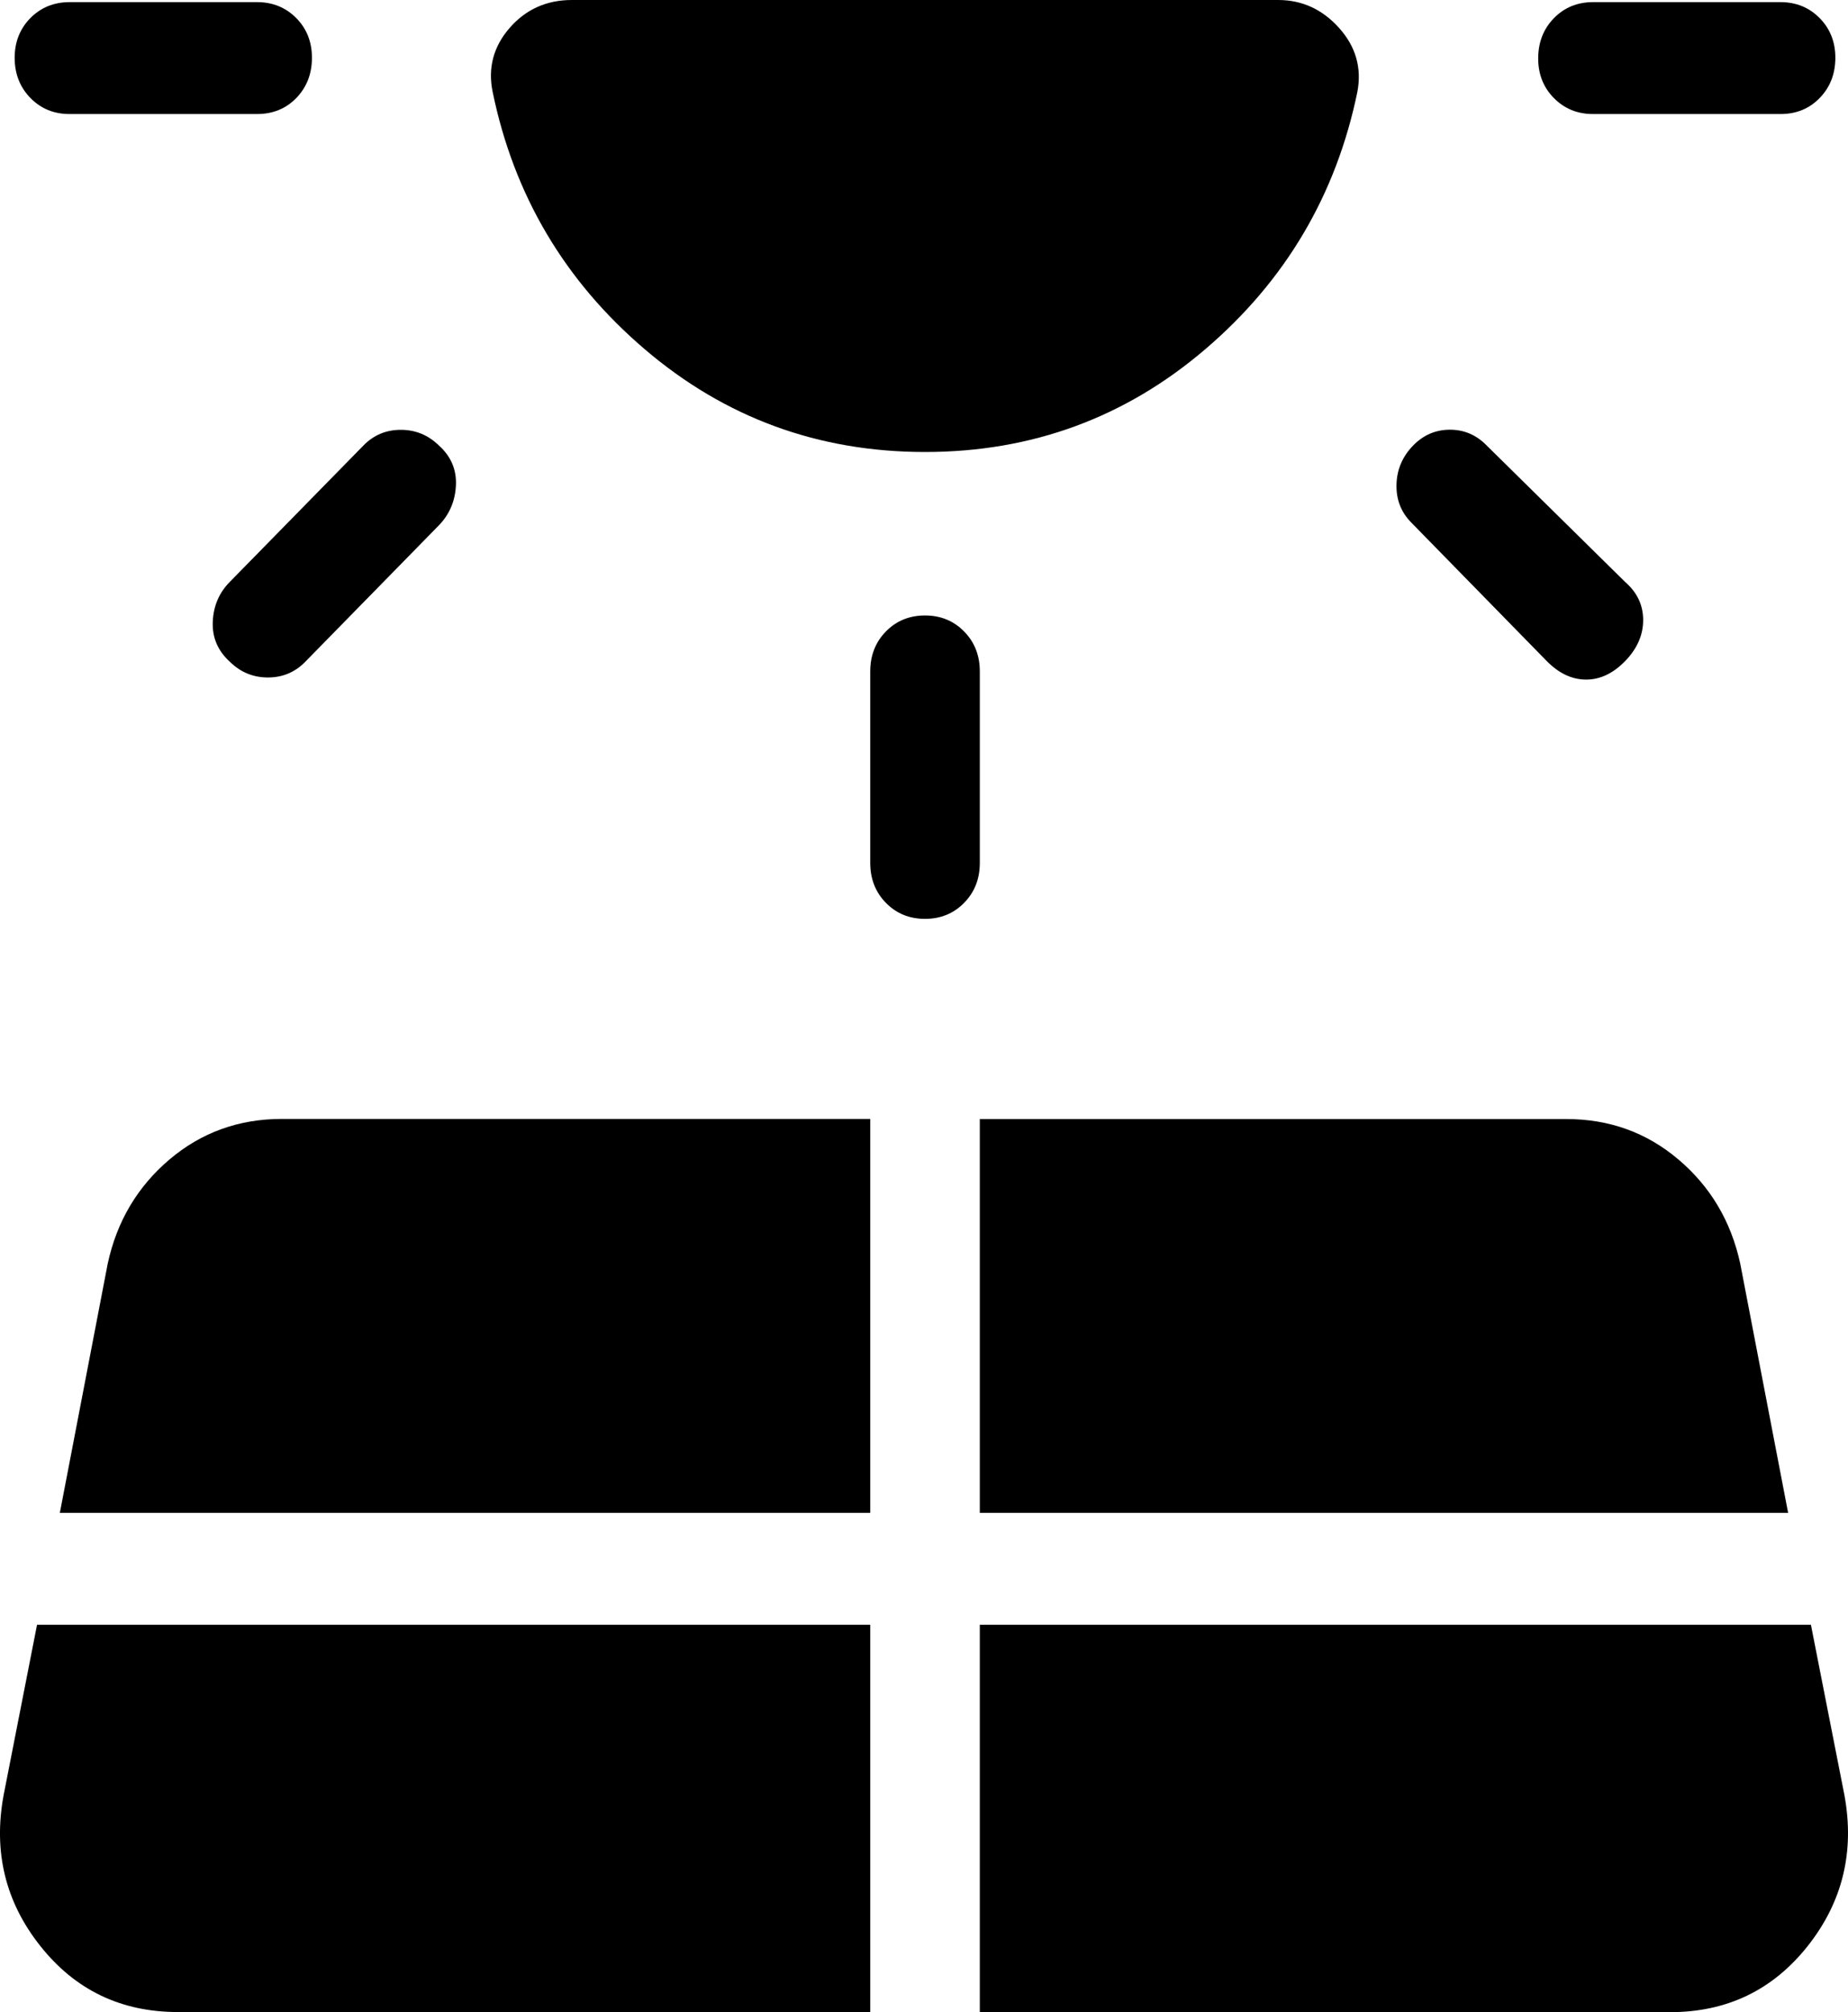 <svg width="45" height="49" viewBox="0 0 45 49" fill="none" xmlns="http://www.w3.org/2000/svg">
<path d="M1.691 2.777C1.313 2.777 0.996 2.647 0.742 2.387C0.487 2.127 0.359 1.803 0.357 1.414C0.356 1.026 0.483 0.701 0.739 0.441C0.995 0.182 1.313 0.052 1.694 0.052H6.262C6.641 0.052 6.958 0.182 7.215 0.441C7.471 0.701 7.598 1.026 7.596 1.414C7.594 1.803 7.467 2.127 7.215 2.387C6.962 2.647 6.644 2.777 6.259 2.777H1.691ZM0.902 39.566L0.088 43.716C-0.167 45.093 0.131 46.318 0.982 47.389C1.832 48.461 2.948 48.997 4.33 48.997H21.191V39.566H0.902ZM5.598 14.168L8.85 10.849C9.099 10.594 9.402 10.467 9.76 10.467C10.117 10.467 10.427 10.594 10.688 10.849C10.982 11.114 11.12 11.437 11.102 11.819C11.084 12.2 10.946 12.525 10.688 12.792L7.433 16.116C7.184 16.371 6.881 16.498 6.524 16.498C6.166 16.498 5.857 16.371 5.598 16.116C5.304 15.849 5.165 15.524 5.181 15.141C5.197 14.757 5.336 14.431 5.598 14.168ZM1.457 36.841H21.191V27.248H6.862C5.813 27.248 4.899 27.579 4.122 28.24C3.345 28.901 2.845 29.745 2.623 30.772L1.457 36.841ZM21.191 21.013V16.351C21.191 15.962 21.318 15.637 21.572 15.378C21.826 15.118 22.144 14.988 22.525 14.988C22.905 14.988 23.223 15.118 23.477 15.378C23.732 15.637 23.859 15.962 23.859 16.351V21.013C23.859 21.402 23.732 21.726 23.477 21.986C23.223 22.246 22.905 22.376 22.525 22.376C22.144 22.376 21.826 22.246 21.572 21.986C21.318 21.726 21.191 21.402 21.191 21.013ZM23.859 49H40.668C42.05 49 43.166 48.464 44.017 47.392C44.867 46.319 45.166 45.093 44.913 43.716L44.097 39.566H23.859V49ZM23.859 36.841H43.542L42.376 30.772C42.153 29.745 41.654 28.901 40.876 28.24C40.099 27.579 39.185 27.249 38.133 27.251H23.859V36.841ZM37.666 16.1L34.363 12.723C34.114 12.469 33.995 12.159 34.006 11.794C34.016 11.429 34.153 11.113 34.414 10.846C34.663 10.592 34.961 10.464 35.308 10.464C35.653 10.464 35.95 10.592 36.199 10.846L39.572 14.171C39.865 14.425 40.012 14.735 40.012 15.1C40.012 15.465 39.865 15.798 39.572 16.1C39.278 16.401 38.961 16.551 38.619 16.549C38.278 16.548 37.96 16.398 37.666 16.1ZM43.358 2.777H38.79C38.411 2.777 38.093 2.647 37.837 2.387C37.581 2.127 37.454 1.803 37.456 1.414C37.458 1.026 37.586 0.701 37.84 0.441C38.094 0.182 38.411 0.052 38.79 0.052H43.358C43.737 0.052 44.054 0.182 44.31 0.441C44.566 0.701 44.694 1.026 44.692 1.414C44.69 1.803 44.563 2.127 44.31 2.387C44.058 2.647 43.74 2.777 43.358 2.777ZM22.525 11.007C19.926 11.007 17.65 10.172 15.697 8.502C13.745 6.835 12.512 4.746 11.996 2.237C11.877 1.654 12.015 1.135 12.409 0.681C12.804 0.227 13.31 0 13.925 0H31.124C31.706 0 32.2 0.227 32.608 0.681C33.015 1.135 33.163 1.654 33.053 2.237C32.537 4.744 31.304 6.833 29.352 8.502C27.401 10.17 25.125 11.007 22.525 11.007Z" fill="black"/>
</svg>
